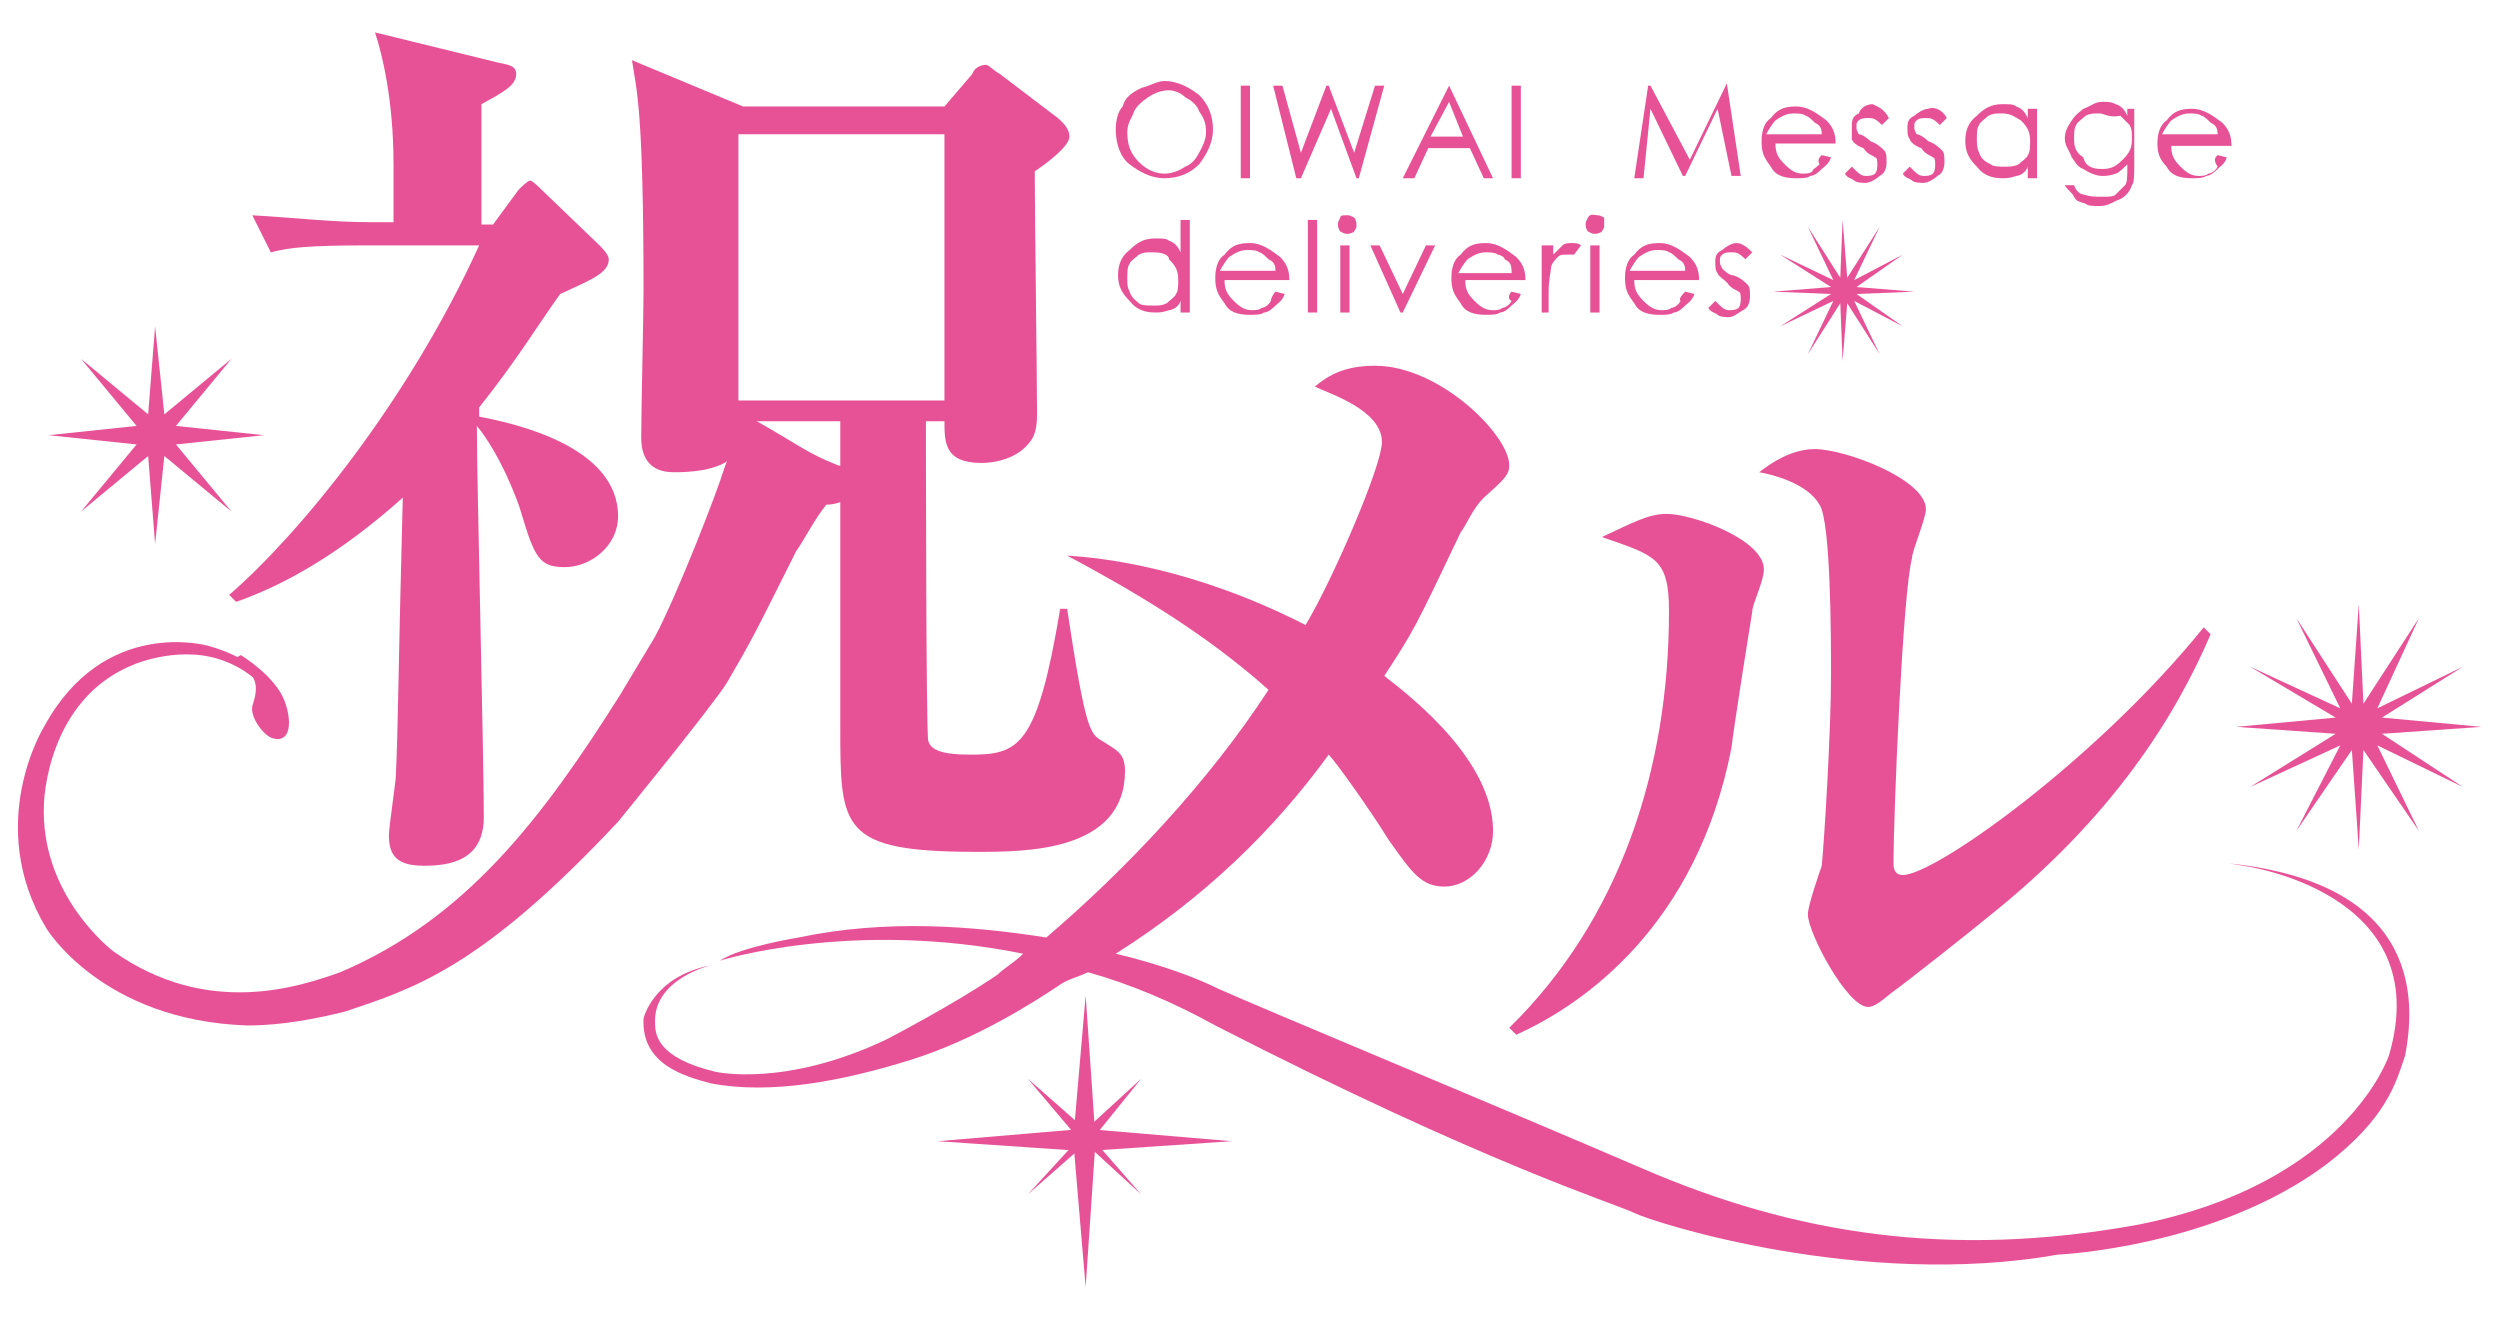 <?xml version="1.0" encoding="utf-8"?>
<!-- Generator: Adobe Illustrator 27.7.0, SVG Export Plug-In . SVG Version: 6.00 Build 0)  -->
<svg version="1.1" id="レイヤー_1" xmlns="http://www.w3.org/2000/svg" xmlns:xlink="http://www.w3.org/1999/xlink" x="0px"
	 y="0px" viewBox="0 0 108 57" style="enable-background:new 0 0 108 57;" xml:space="preserve">
<style type="text/css">
	.st0{fill:#E75297;}
</style>
<g>
	<g>
		<path class="st0" d="M75.7,26.4c-0.1,0.6-0.8,5-0.9,5.9c-1.5,7.7-6.4,11.1-9.3,12.4l-0.3-0.3c4.8-4.7,6.9-11.2,6.9-18
			c0-2.3-0.6-2.4-2.9-3.2c1.3-0.6,2-1,2.8-1c1.1,0,4.2,1.1,4.2,2.4C76.2,25.1,75.7,26.1,75.7,26.4 M85.9,39.6
			c-0.6,0.5-3.5,2.8-4.2,3.3c-0.6,0.5-0.8,0.6-1,0.6c-0.9,0-2.6-3.2-2.6-4c0-0.4,0.5-1.8,0.6-2.1c0.1-1,0.4-5.7,0.4-8.3
			c0-1.3,0-6.6-0.5-7.3c-0.5-0.9-2-1.3-2.6-1.4c0.5-0.4,1.4-1,2.4-1c1.3,0,4.8,1.3,4.8,2.6c0,0.4-0.6,1.8-0.6,2.1
			c-0.4,1.5-0.8,11-0.8,13.2c0,0.3,0.1,0.5,0.4,0.5c1.4,0,8.4-5,13-10.7l0.3,0.3C94,30.9,91.3,35.3,85.9,39.6"/>
		<path class="st0" d="M24.4,24.5c-1.1,0-1.3-0.4-1.9-2.4c-0.1-0.4-0.9-2.5-1.9-3.7c0,2.4,0.3,14.2,0.3,16.9c0,1.9-1.5,2.1-2.6,2.1
			c-1.1,0-1.5-0.4-1.5-1.3c0-0.4,0.3-2.3,0.3-2.6c0.1-2,0.1-4.5,0.3-12c-2.8,2.5-5.2,3.8-7.2,4.5l-0.3-0.3c3-2.6,7.7-8.3,10.8-15.1
			h-4.7c-2.8,0-3.5,0.1-4.3,0.3l-0.8-1.6c1.8,0.1,3.4,0.3,5.2,0.3h0.9V7.1c0-2.8-0.5-4.8-0.8-5.7l5.3,1.3c0.4,0.1,0.8,0.1,0.8,0.5
			c0,0.5-0.6,0.8-1.5,1.3c0,0.8,0,4.3,0,5.2h0.5l1.1-1.5c0.1-0.1,0.4-0.4,0.5-0.4s0.4,0.3,0.5,0.4l2.5,2.4c0.1,0.1,0.4,0.4,0.4,0.6
			c0,0.6-0.8,0.9-2.1,1.5c-0.8,1.1-1.9,2.9-3.5,4.9V18c1.6,0.3,6,1.3,6,4.3C26.7,23.6,25.5,24.5,24.4,24.5"/>
		<path class="st0" d="M40,17.9c0,0.4,0,13.7,0.1,14.1c0.1,0.4,0.6,0.6,1.8,0.6c2.1,0,2.9-0.3,3.9-6.3h0.3c0.8,5.3,1,5.4,1.5,5.7
			c0.6,0.4,1,0.5,1,1.3c0,3.5-4.3,3.5-6.4,3.5c-5.9,0-5.9-1-5.9-5.4c0-2.1,0-11.5,0-13.4H40V17.9z"/>
		<path class="st0" d="M31.9,18.2c0,0.4,0,1.1-0.4,1.6c-0.1,0.3-1.1,0.5-1.1,0.5c-0.6,0.1-1,0.1-1.3,0.1c-1,0-1.4-0.6-1.4-1.5
			c0-1,0.1-5.4,0.1-6.3c0-7.9-0.3-8.7-0.5-10l4.8,2h8.7L42,3.2c0.1-0.3,0.4-0.4,0.6-0.4c0.1,0,0.4,0.3,0.6,0.4l2.5,1.9
			c0.1,0.1,0.5,0.4,0.5,0.8c0,0.4-0.9,1.1-1.5,1.5c0,1.6,0.1,9.1,0.1,10.5c0,0.6-0.1,1-0.4,1.3c-0.5,0.6-1.4,0.8-2,0.8
			c-1.6,0-1.6-0.9-1.6-1.8h-8.9V18.2z M40.8,5.8h-8.9v11.5h8.9V5.8z"/>
		<path class="st0" d="M36.2,20.1c-1.3-0.5-1.9-1-3.5-1.9c-0.8-0.4-1.1-0.1-1.1,0.6c0,0.4-0.1,0.9-0.3,1.4c-0.3,1-2,5.4-3,7.3
			C28,28,26.8,30,26.8,30c-3.4,5.4-6.7,9.7-12.1,12C13,42.6,9,44,4.9,41.1c0,0-3.2-2.4-3-6.4c0,0,0.1-4.5,3.9-6c0,0,2.1-0.9,4-0.1
			c0,0,2.5,0.9,2,3c0,0,1.1-2.6-2.8-3.7c0,0-4.5-1.3-7.1,3.5c0,0-2.6,4.2,0.1,8.7c0,0,2.4,4,8.7,4.2c1.5,0,3-0.3,4.2-0.6
			c3-1,5.9-1.9,11.8-8.2c0,0,4-4.9,4.7-6c1.1-1.9,1.1-1.9,3-5.7c0.3-0.4,0.8-1.4,1.3-2c0.6,0,1-0.3,1.3-0.5
			C37.1,20.8,37,20.3,36.2,20.1"/>
		<path class="st0" d="M96.3,37.3l0.6,0.1c0,0,8.4,1.1,6.3,8.2c0,0-1.8,5.5-10.8,7.3c-8.2,1.5-14.9,0.4-21.4-2.4s-16.4-6.9-18.4-7.8
			c-0.8-0.4-2.3-1-4.4-1.5c3.8-2.4,6.8-5.3,9.2-8.6c0.3,0.3,1.8,2.4,2.6,3.7c1,1.4,1.4,2,2.4,2c1.1,0,2.1-1.1,2.1-2.4
			c0-3-3.4-5.7-4.7-6.7c1.3-2,1.3-2,3.3-6.2c0.3-0.4,0.5-1,1-1.5c0.9-0.8,1.1-1,1.1-1.4c0-1.3-3-4.3-5.8-4.3c-1.3,0-2,0.4-2.6,0.9
			c0.6,0.3,2.9,1,2.9,2.4c0,1-2.1,5.9-3.3,7.9c-4.9-2.5-8.8-2.9-10.3-3c2.8,1.5,5.9,3.3,8.7,5.8c-2.6,4-6.2,7.8-9.6,10.7
			c-3.2-0.5-6.9-0.8-10.7,0c0,0-2.5,0.4-3.4,1c0,0,5.7-1.8,13.1-0.3c-0.4,0.4-0.8,0.6-1.1,0.9c-1.9,1.3-4.8,2.8-4.8,2.8
			c-4.4,2.1-7.4,1.4-7.4,1.4c-2.5-0.6-2.6-1.6-2.6-2.1c-0.1-1.9,2.4-2.5,2.4-2.5c-2.5,0.5-2.9,2.3-2.9,2.3c-0.1,2,1.8,2.5,2.9,2.8
			c2.6,0.5,5.7-0.1,8.6-1c2.9-0.9,5.5-2.6,6.4-3.2c0.4-0.3,0.9-0.4,1.3-0.6c1.8,0.5,3.7,1.3,5.5,2.3c11.7,6,17.3,7.7,18.1,8.1
			c0.8,0.4,9.8,3.3,18.3,1.8c0,0,6.8-0.3,11.6-3.9c2.6-2,3-3.5,3.4-4.7C104.3,43.5,104.8,38.2,96.3,37.3"/>
	</g>
	<g>
		<path class="st0" d="M50.3,3.5c0.6,0,1.1,0.3,1.5,0.6c0.4,0.4,0.6,0.9,0.6,1.5c0,0.6-0.3,1.1-0.6,1.5c-0.4,0.4-0.9,0.6-1.5,0.6
			c-0.6,0-1.1-0.3-1.5-0.6s-0.6-0.9-0.6-1.5c0-0.4,0.1-0.8,0.3-1c0.1-0.4,0.4-0.6,0.8-0.8C49.7,3.7,50,3.5,50.3,3.5z M50.5,3.9
			c-0.3,0-0.6,0.1-0.9,0.3S49.1,4.6,49,4.8c-0.1,0.3-0.3,0.5-0.3,0.9c0,0.5,0.1,0.9,0.5,1.3c0.4,0.4,0.8,0.5,1.1,0.5
			c0.3,0,0.6-0.1,0.9-0.3c0.3-0.1,0.5-0.4,0.6-0.6s0.3-0.5,0.3-0.9c0-0.4-0.1-0.6-0.3-0.9c-0.1-0.3-0.4-0.5-0.6-0.6
			C51,4,50.7,3.9,50.5,3.9z"/>
		<path class="st0" d="M53.6,3.7H54v4h-0.4V3.7z"/>
		<path class="st0" d="M55,3.7h0.4l0.8,2.9l1.1-2.9h0.1l1.1,2.9l0.9-2.9h0.4l-1.1,4h-0.1l-1.1-3l-1.3,3H56L55,3.7z"/>
		<path class="st0" d="M62.6,3.7l1.9,4h-0.4l-0.6-1.3h-1.8l-0.6,1.3h-0.5L62.6,3.7L62.6,3.7z M62.6,4.4l-0.8,1.5h1.4L62.6,4.4z"/>
		<path class="st0" d="M65.3,3.7h0.4v4h-0.4V3.7z"/>
		<path class="st0" d="M70.6,7.7l0.6-4h0.1L73,6.9l1.6-3.3l0,0l0.6,4h-0.4l-0.6-2.9l-1.4,2.9h-0.1l-1.4-2.9L71,7.7
			C71,7.7,70.6,7.7,70.6,7.7z"/>
		<path class="st0" d="M78.7,6.7l0.4,0.1c-0.1,0.3-0.3,0.4-0.4,0.5c-0.1,0.1-0.3,0.3-0.5,0.3c-0.1,0.1-0.4,0.1-0.6,0.1
			c-0.5,0-0.9-0.1-1.1-0.5c-0.3-0.4-0.4-0.6-0.4-1.1c0-0.4,0.1-0.8,0.4-1c0.3-0.4,0.6-0.5,1.1-0.5s0.9,0.3,1.3,0.6
			c0.3,0.3,0.4,0.6,0.4,1h-2.6c0,0.4,0.1,0.6,0.4,0.9c0.3,0.3,0.5,0.4,0.8,0.4c0.1,0,0.3,0,0.4-0.1c0-0.1,0.1-0.1,0.3-0.3
			C78.5,6.9,78.6,6.8,78.7,6.7z M78.7,5.8c0-0.3-0.1-0.4-0.3-0.5c-0.1-0.1-0.3-0.3-0.4-0.3c-0.1-0.1-0.4-0.1-0.5-0.1
			c-0.3,0-0.5,0.1-0.8,0.3c-0.1,0.1-0.3,0.4-0.4,0.6H78.7z"/>
		<path class="st0" d="M81.6,5.1l-0.3,0.3c-0.3-0.3-0.4-0.3-0.6-0.3c-0.1,0-0.3,0-0.4,0.1c-0.1,0.1-0.1,0.1-0.1,0.3
			c0,0.1,0,0.1,0.1,0.3c0.1,0,0.3,0.1,0.5,0.3c0.3,0.1,0.5,0.3,0.6,0.4s0.1,0.3,0.1,0.5c0,0.3-0.1,0.5-0.3,0.6
			c-0.1,0.1-0.4,0.3-0.6,0.3c-0.1,0-0.4,0-0.5-0.1c-0.1-0.1-0.3-0.1-0.4-0.3l0.3-0.3c0.3,0.3,0.4,0.4,0.6,0.4c0.1,0,0.3,0,0.4-0.1
			c0.1-0.1,0.1-0.3,0.1-0.4c0-0.1,0-0.3-0.1-0.3c-0.1-0.1-0.3-0.1-0.5-0.4c-0.3-0.1-0.5-0.3-0.5-0.4C80,5.8,80,5.7,80,5.4
			c0-0.3,0.1-0.4,0.3-0.5c0.1-0.3,0.4-0.4,0.6-0.4C81.1,4.6,81.4,4.7,81.6,5.1z"/>
		<path class="st0" d="M84.1,5.1l-0.3,0.3c-0.3-0.3-0.4-0.3-0.6-0.3c-0.1,0-0.3,0-0.4,0.1c-0.1,0.1-0.1,0.1-0.1,0.3
			c0,0.1,0,0.1,0.1,0.3c0.1,0,0.3,0.1,0.5,0.3c0.3,0.1,0.5,0.3,0.6,0.4s0.1,0.3,0.1,0.5c0,0.3-0.1,0.5-0.3,0.6
			c-0.1,0.1-0.4,0.3-0.6,0.3c-0.1,0-0.4,0-0.5-0.1c-0.1-0.1-0.3-0.1-0.4-0.3l0.3-0.3c0.3,0.3,0.4,0.4,0.6,0.4c0.1,0,0.3,0,0.4-0.1
			c0.1-0.1,0.1-0.3,0.1-0.4c0-0.1,0-0.3-0.1-0.3c-0.1-0.1-0.3-0.1-0.5-0.4c-0.3-0.1-0.5-0.3-0.5-0.4c-0.1-0.1-0.1-0.3-0.1-0.5
			c0-0.3,0.1-0.4,0.3-0.5c0.1-0.1,0.4-0.3,0.6-0.3C83.5,4.6,83.9,4.7,84.1,5.1z"/>
		<path class="st0" d="M88,4.7v3h-0.4V7.2c-0.1,0.3-0.4,0.4-0.5,0.4c-0.3,0.1-0.4,0.1-0.6,0.1c-0.4,0-0.8-0.1-1.1-0.5
			c-0.3-0.3-0.5-0.6-0.5-1.1c0-0.4,0.1-0.8,0.5-1.1c0.3-0.3,0.6-0.5,1.1-0.5c0.3,0,0.5,0,0.6,0.1c0.3,0.1,0.4,0.3,0.5,0.5V4.7H88z
			 M86.5,4.9c-0.3,0-0.4,0-0.6,0.1c-0.1,0.1-0.4,0.3-0.4,0.4c-0.1,0.1-0.1,0.4-0.1,0.6s0,0.4,0.1,0.6c0.1,0.3,0.3,0.4,0.5,0.5
			c0.1,0.1,0.4,0.1,0.6,0.1s0.4,0,0.6-0.1c0.1-0.1,0.4-0.3,0.4-0.4c0.1-0.1,0.1-0.4,0.1-0.6c0-0.4-0.1-0.6-0.4-0.9
			C87.1,5.1,86.9,4.9,86.5,4.9z"/>
		<path class="st0" d="M91.8,4.7h0.4v2.4c0,0.4,0,0.8-0.1,0.9c-0.1,0.3-0.3,0.5-0.5,0.6c-0.3,0.1-0.5,0.3-0.9,0.3
			c-0.3,0-0.5,0-0.6-0.1c-0.3-0.1-0.4-0.1-0.5-0.3S89.3,8.2,89.2,8h0.4c0.1,0.3,0.3,0.4,0.4,0.4c0.3,0.1,0.5,0.1,0.8,0.1
			s0.5,0,0.6-0.1s0.3-0.3,0.4-0.4c0.1-0.1,0.1-0.4,0.1-0.8V7.1c-0.1,0.1-0.4,0.4-0.5,0.4c-0.3,0.1-0.4,0.1-0.6,0.1s-0.5-0.1-0.8-0.3
			c-0.3-0.1-0.4-0.4-0.5-0.5c-0.1-0.3-0.3-0.5-0.3-0.8s0.1-0.5,0.3-0.8s0.4-0.4,0.5-0.5c0.3-0.1,0.5-0.3,0.8-0.3s0.4,0,0.6,0.1
			c0.3,0.1,0.4,0.3,0.5,0.5V4.7z M90.7,4.9c-0.3,0-0.4,0-0.6,0.1c-0.1,0.1-0.4,0.3-0.4,0.4c-0.1,0.1-0.1,0.4-0.1,0.6
			c0,0.4,0.1,0.6,0.4,0.8c0.1,0.4,0.4,0.5,0.8,0.5c0.4,0,0.6-0.1,0.9-0.4c0.3-0.3,0.4-0.5,0.4-0.9c0-0.3,0-0.4-0.1-0.6
			c-0.1-0.1-0.3-0.3-0.4-0.4C91.1,5.1,90.9,4.9,90.7,4.9z"/>
		<path class="st0" d="M95.8,6.7l0.4,0.1c-0.1,0.3-0.3,0.4-0.4,0.5c-0.1,0.1-0.3,0.3-0.5,0.3c-0.1,0.1-0.4,0.1-0.6,0.1
			c-0.5,0-0.9-0.1-1.1-0.5c-0.3-0.3-0.4-0.6-0.4-1c0-0.4,0.1-0.8,0.4-1c0.3-0.4,0.6-0.5,1.1-0.5c0.5,0,0.9,0.3,1.3,0.6
			c0.3,0.3,0.4,0.6,0.4,1h-2.6c0,0.4,0.1,0.6,0.4,0.9c0.3,0.3,0.5,0.4,0.8,0.4c0.1,0,0.3,0,0.4-0.1c0.1,0,0.3-0.1,0.4-0.3
			C95.6,6.9,95.7,6.8,95.8,6.7z M95.8,5.8c0-0.3-0.1-0.4-0.3-0.5c-0.1-0.1-0.3-0.3-0.4-0.3c-0.1-0.1-0.4-0.1-0.5-0.1
			c-0.3,0-0.5,0.1-0.8,0.3c-0.1,0.1-0.3,0.4-0.4,0.6H95.8z"/>
	</g>
	<g>
		<path class="st0" d="M51.4,9.5v4H51V13c-0.1,0.3-0.4,0.4-0.5,0.4c-0.3,0.1-0.4,0.1-0.6,0.1c-0.4,0-0.8-0.1-1.1-0.5
			c-0.3-0.3-0.5-0.6-0.5-1.1c0-0.4,0.1-0.8,0.5-1.1c0.3-0.3,0.6-0.5,1.1-0.5c0.3,0,0.5,0,0.6,0.1c0.3,0.1,0.4,0.3,0.5,0.5V9.5H51.4z
			 M49.8,10.9c-0.3,0-0.4,0-0.6,0.1c-0.1,0.1-0.4,0.3-0.4,0.4c-0.1,0.1-0.1,0.4-0.1,0.6c0,0.3,0,0.4,0.1,0.6
			c0.1,0.3,0.3,0.4,0.4,0.5c0.1,0.1,0.4,0.1,0.6,0.1c0.3,0,0.4,0,0.6-0.1c0.1-0.1,0.4-0.3,0.4-0.4c0.1-0.1,0.1-0.4,0.1-0.6
			c0-0.4-0.1-0.6-0.4-0.9C50.5,11,50.2,10.9,49.8,10.9z"/>
		<path class="st0" d="M55.1,12.6l0.4,0.1c-0.1,0.3-0.3,0.4-0.4,0.5c-0.1,0.1-0.3,0.3-0.5,0.3c-0.1,0.1-0.4,0.1-0.6,0.1
			c-0.5,0-0.9-0.1-1.1-0.5c-0.3-0.4-0.4-0.6-0.4-1.1c0-0.4,0.1-0.8,0.4-1c0.3-0.4,0.6-0.5,1.1-0.5c0.5,0,0.9,0.3,1.3,0.6
			c0.3,0.3,0.4,0.6,0.4,1h-2.8c0,0.4,0.1,0.6,0.4,0.9c0.3,0.3,0.5,0.4,0.8,0.4c0.1,0,0.3,0,0.4-0.1c0.1,0,0.3-0.1,0.4-0.3
			C54.9,12.9,55,12.7,55.1,12.6z M55.1,11.7c0-0.3-0.1-0.4-0.3-0.5c-0.1-0.1-0.3-0.3-0.4-0.3c-0.1-0.1-0.4-0.1-0.5-0.1
			c-0.3,0-0.5,0.1-0.8,0.3c-0.1,0.1-0.3,0.4-0.4,0.6H55.1z"/>
		<path class="st0" d="M56.5,9.5h0.4v4h-0.4V9.5z"/>
		<path class="st0" d="M58.2,9.3c0.1,0,0.1,0,0.3,0.1c0,0,0.1,0.1,0.1,0.3s0,0.1-0.1,0.3c0,0-0.1,0.1-0.3,0.1c-0.1,0-0.1,0-0.3-0.1
			c0,0-0.1-0.1-0.1-0.3c0-0.1,0-0.1,0.1-0.3C57.9,9.3,58,9.3,58.2,9.3z M57.9,10.6h0.4v2.9h-0.4V10.6z"/>
		<path class="st0" d="M59.2,10.6h0.4l1,2.1l1-2.1h0.4l-1.4,2.9h-0.1L59.2,10.6z"/>
		<path class="st0" d="M65.3,12.6l0.4,0.1c-0.1,0.3-0.3,0.4-0.4,0.5c-0.1,0.1-0.3,0.3-0.5,0.3c-0.1,0.1-0.4,0.1-0.6,0.1
			c-0.5,0-0.9-0.1-1.1-0.5c-0.3-0.4-0.4-0.6-0.4-1.1c0-0.4,0.1-0.8,0.4-1c0.3-0.4,0.6-0.5,1.1-0.5s0.9,0.3,1.3,0.6
			c0.3,0.3,0.4,0.6,0.4,1h-2.6c0,0.4,0.1,0.6,0.4,0.9c0.3,0.3,0.5,0.4,0.8,0.4c0.1,0,0.3,0,0.4-0.1c0.1,0,0.3-0.1,0.4-0.3
			C65.1,12.9,65.2,12.7,65.3,12.6z M65.3,11.7c0-0.3-0.1-0.4-0.3-0.5C65,11.1,64.8,11,64.7,11c-0.1-0.1-0.4-0.1-0.5-0.1
			c-0.3,0-0.5,0.1-0.8,0.3c-0.1,0.1-0.3,0.4-0.4,0.6H65.3z"/>
		<path class="st0" d="M66.7,10.6h0.4V11c0.1-0.1,0.3-0.3,0.4-0.4c0.1-0.1,0.3-0.1,0.4-0.1s0.3,0,0.4,0.1L68,11c-0.1,0-0.1,0-0.3,0
			s-0.3,0-0.4,0.1c-0.1,0.1-0.3,0.3-0.3,0.5c0,0.1-0.1,0.5-0.1,1v0.9h-0.3V10.6z"/>
		<path class="st0" d="M69,9.3c0.1,0,0.1,0,0.3,0.1c0,0,0,0.1,0,0.3s0,0.1-0.1,0.3c0,0-0.1,0.1-0.3,0.1c-0.1,0-0.1,0-0.3-0.1
			c0,0-0.1-0.1-0.1-0.3c0-0.1,0-0.1,0.1-0.3S68.9,9.3,69,9.3z M68.7,10.6h0.4v2.9h-0.4V10.6z"/>
		<path class="st0" d="M72.8,12.6l0.4,0.1c-0.1,0.3-0.3,0.4-0.4,0.5c-0.1,0.1-0.3,0.3-0.5,0.3c-0.1,0.1-0.4,0.1-0.6,0.1
			c-0.5,0-0.9-0.1-1.1-0.5c-0.3-0.4-0.4-0.6-0.4-1.1c0-0.4,0.1-0.8,0.4-1c0.3-0.4,0.6-0.5,1.1-0.5c0.5,0,0.9,0.3,1.3,0.6
			c0.3,0.3,0.4,0.6,0.4,1h-2.8c0,0.4,0.1,0.6,0.4,0.9c0.3,0.3,0.5,0.4,0.8,0.4c0.1,0,0.3,0,0.4-0.1c0.1,0,0.3-0.1,0.4-0.3
			C72.5,12.9,72.7,12.7,72.8,12.6z M72.8,11.7c0-0.3-0.1-0.4-0.3-0.5c-0.1-0.1-0.3-0.3-0.4-0.3c-0.1-0.1-0.4-0.1-0.5-0.1
			c-0.3,0-0.5,0.1-0.8,0.3c-0.1,0.1-0.3,0.4-0.4,0.6H72.8z"/>
		<path class="st0" d="M75.7,10.9l-0.3,0.3c-0.3-0.3-0.4-0.3-0.6-0.3c-0.1,0-0.3,0-0.4,0.1c-0.1,0.1-0.1,0.1-0.1,0.3
			c0,0.1,0,0.1,0.1,0.3c0.1,0.1,0.3,0.3,0.5,0.3c0.3,0.1,0.5,0.3,0.6,0.4c0.1,0.1,0.1,0.3,0.1,0.5c0,0.3-0.1,0.5-0.3,0.6
			s-0.4,0.3-0.6,0.3c-0.1,0-0.4,0-0.5-0.1c-0.1-0.1-0.3-0.1-0.4-0.3l0.3-0.3c0.3,0.3,0.4,0.4,0.6,0.4c0.1,0,0.3,0,0.4-0.1
			c0.1-0.1,0.1-0.3,0.1-0.4c0-0.1,0-0.3-0.1-0.3c-0.1-0.1-0.3-0.1-0.5-0.4c-0.1-0.1-0.4-0.3-0.4-0.4c-0.1-0.1-0.1-0.3-0.1-0.5
			c0-0.3,0.1-0.4,0.3-0.5c0.1-0.1,0.4-0.3,0.6-0.3C75.2,10.5,75.4,10.6,75.7,10.9z"/>
	</g>
	<g>
		<polygon class="st0" points="6.7,14.1 7.1,17.9 10,15.5 7.6,18.4 11.4,18.8 7.6,19.2 10,22.1 7.1,19.7 6.7,23.5 6.4,19.7 
			3.5,22.1 5.9,19.2 2.1,18.8 5.9,18.4 3.5,15.5 6.4,17.9 		"/>
		<polygon class="st0" points="101.9,26.1 102.1,30.4 104.5,26.7 102.7,30.6 106.4,28.8 102.9,31 107.2,31.4 102.9,31.7 106.4,34 
			102.7,32.2 104.5,35.9 102.1,32.4 101.9,36.7 101.6,32.4 99.2,35.9 101.1,32.2 97.2,34 100.9,31.7 96.6,31.4 100.9,31 97.2,28.8 
			101.1,30.6 99.2,26.7 101.6,30.4 		"/>
		<polygon class="st0" points="79.6,9.5 79.8,12 81.2,9.8 80.1,12.1 82.2,11 80.2,12.4 82.7,12.6 80.2,12.7 82.2,14.1 80.1,13 
			81.2,15.3 79.8,13.1 79.6,15.6 79.5,13.1 78.1,15.3 79.2,13 76.9,14.1 79.1,12.7 76.6,12.6 79.1,12.4 76.9,11 79.2,12.1 78.1,9.8 
			79.5,12 		"/>
		<polygon class="st0" points="46.9,43 47.3,48.8 53.2,49.3 47.3,49.7 46.9,55.6 46.4,49.7 40.5,49.3 46.4,48.8 		"/>
		<polygon class="st0" points="49.3,46.6 47.2,49.2 49.3,51.6 46.9,49.4 44.4,51.6 46.6,49.2 44.4,46.6 46.9,48.8 		"/>
	</g>
	<path class="st0" d="M10.1,28.6c-0.1-0.1,0.3-0.3,0.3-0.3s1.5,0.9,1.9,2c0.3,0.8,0.3,1.8-0.5,1.6c-0.4-0.1-1-0.9-0.9-1.4
		c0.3-0.9,0.1-1.1-0.1-1.5C10.6,28.9,10.1,28.6,10.1,28.6z"/>
</g>
</svg>
